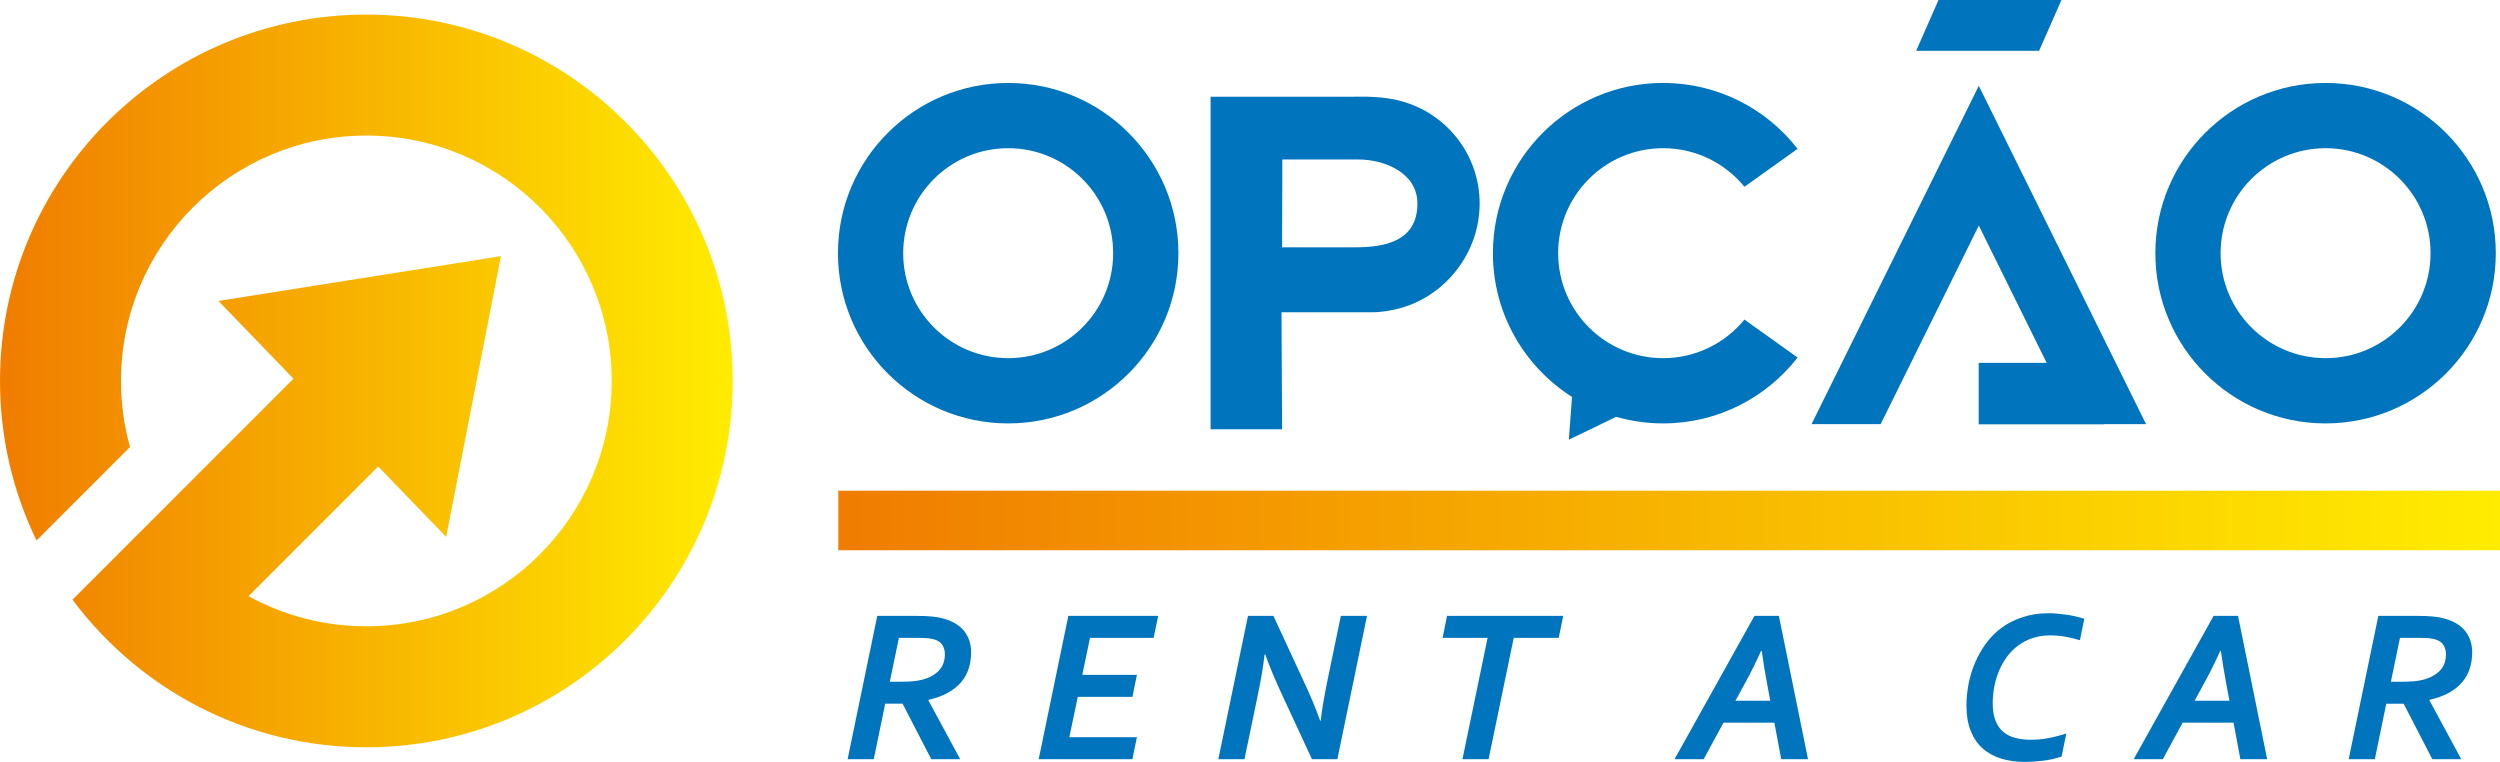 <?xml version="1.0" encoding="UTF-8"?>
<svg width="410.07pt" height="124.97pt" version="1.1" viewBox="0 0 410.07 124.97" xmlns="http://www.w3.org/2000/svg" xmlns:xlink="http://www.w3.org/1999/xlink">
 <defs>
  <linearGradient id="linearGradient1661" x2="120.18" y1="62.484" y2="62.484" gradientUnits="userSpaceOnUse">
   <stop stop-color="#f07c00" offset="0"/>
   <stop stop-color="#ffec00" offset="1"/>
  </linearGradient>
  <linearGradient id="linearGradient1669" x1="137.51" x2="410.07" y1="85.373" y2="85.373" gradientUnits="userSpaceOnUse">
   <stop stop-color="#f07c00" offset="0"/>
   <stop stop-color="#ffec00" offset="1"/>
  </linearGradient>
 </defs>
 <defs></defs>
 <path d="m60.092 2.392c33.179 0 60.092 26.913 60.092 60.092 0 33.179-26.913 60.092-60.092 60.092-19.729 0-37.242-9.517-48.199-24.209l36.246-36.252-12.308-12.751 23.17-3.675 23.169-3.675-4.493 23.026-4.493 23.023-11.146-11.549-21.275 21.275c5.738 3.15 12.324 4.943 19.33 4.943 22.222 0 40.247-18.026 40.247-40.248 0-22.222-18.026-40.247-40.247-40.247s-40.247 18.026-40.247 40.247c0 3.755 0.517 7.389 1.48 10.838l-15.334 15.335c-3.837-7.913-5.99-16.792-5.99-26.173 0-33.179 26.913-60.092 60.092-60.092z" style="fill:url(#linearGradient1661)"/>
 <path d="m137.51 80.49v9.766h272.56v-9.766z" style="fill:url(#linearGradient1669)"/>
 <path d="m165.37 13.608c15.416 0 27.922 12.506 27.922 27.922 0 15.416-12.506 27.922-27.922 27.922s-27.922-12.506-27.922-27.922c0-15.416 12.506-27.922 27.922-27.922zm0 10.701c9.508 0 17.22 7.713 17.22 17.22 0 9.508-7.713 17.22-17.22 17.22-9.508 0-17.22-7.713-17.22-17.22 0-9.508 7.713-17.22 17.22-17.22z" style="fill-rule:evenodd;fill:#0074bc"/>
 <path d="m381.46 13.608c15.416 0 27.922 12.506 27.922 27.922 0 15.416-12.506 27.922-27.922 27.922-15.416 0-27.922-12.506-27.922-27.922 0-15.416 12.506-27.922 27.922-27.922zm0 10.701c9.508 0 17.22 7.713 17.22 17.22 0 9.508-7.713 17.22-17.22 17.22-9.508 0-17.22-7.713-17.22-17.22 0-9.508 7.713-17.22 17.22-17.22z" style="fill-rule:evenodd;fill:#0074bc"/>
 <path d="m198.57 15.872h11.73l14.028-0.013c2.213 0.07 4.228 0.298 6.289 0.959 7.009 2.244 12.086 8.815 12.086 16.566 0 8.023-5.513 15.053-12.924 17.131-1.5 0.42-3.17 0.704-4.731 0.704h-14.845l0.097 19.189h-11.73zm24.267 10.289h-12.5l-0.037 14.406h11.948c4.779 0 10.248-0.914 10.248-7.183 0-5.097-5.498-7.223-9.659-7.223z" style="fill-rule:evenodd;fill:#0074bc"/>
 <path d="m317.97 0-3.668 8.337h20.164l3.668-8.337z" style="fill-rule:evenodd;fill:#0074bc"/>
 <path d="m324.56 59.524h11.154l-11.135-22.524-16.1 32.567h-11.334l27.434-55.493 27.433 55.493h-6.901v0.039h-20.552z" style="fill-rule:evenodd;fill:#0074bc"/>
 <path d="m143.32 124.53h-4.288l4.864-23.509h6.363c1.019 0 1.895 0.036 2.627 0.108 0.732 0.066 1.373 0.186 1.925 0.348 1.542 0.444 2.675 1.151 3.4 2.111 0.72 0.96 1.08 2.087 1.08 3.388 0 0.948-0.132 1.841-0.396 2.675-0.264 0.828-0.678 1.577-1.247 2.249-0.57 0.665-1.295 1.247-2.177 1.739-0.887 0.492-1.949 0.876-3.19 1.157v0.072l5.218 9.662h-4.744l-4.707-9.104h-2.849zm2.632-12.702h1.649c0.785 0 1.493-0.03 2.111-0.078 0.624-0.054 1.175-0.15 1.667-0.294 1.115-0.3 1.991-0.798 2.639-1.481 0.642-0.69 0.966-1.571 0.966-2.663 0-0.564-0.132-1.055-0.39-1.475-0.252-0.426-0.678-0.732-1.26-0.929-0.282-0.096-0.648-0.168-1.092-0.216-0.444-0.042-1.002-0.066-1.667-0.066h-3.131zm29.449 9.098h11.083l-0.738 3.604h-15.371l4.864-23.509h14.741l-0.755 3.605h-10.435l-1.265 6.075h8.96l-0.738 3.604h-8.96zm39.795 3.604-4.828-10.417c-1.188-2.531-2.129-4.786-2.831-6.765h-0.108c-0.222 1.943-0.594 4.174-1.121 6.693l-2.177 10.489h-4.288l4.864-23.509h4.168l4.828 10.417c1.187 2.519 2.129 4.774 2.831 6.765h0.108c0.15-1.535 0.522-3.766 1.121-6.693l2.177-10.489h4.288l-4.864 23.509zm28.975 0h-4.288l4.126-19.905h-7.376l0.719-3.605h19.065l-0.744 3.605h-7.377zm46.877-5.991h-8.348l-3.25 5.991h-4.78l13.11-23.509h4.006l4.779 23.509h-4.396zm-6.381-3.604h5.71l-0.474-2.525c-0.384-2.027-0.696-3.91-0.929-5.643h-0.108c-0.828 1.853-1.733 3.658-2.705 5.428zm51.573-10.717c-1.007 0-1.949 0.15-2.824 0.444-0.882 0.288-1.667 0.696-2.363 1.212-0.695 0.516-1.307 1.121-1.829 1.823-0.522 0.708-0.96 1.469-1.308 2.297-0.353 0.822-0.618 1.691-0.791 2.597-0.174 0.912-0.264 1.823-0.264 2.753 0 1.182 0.162 2.159 0.486 2.933 0.318 0.774 0.761 1.385 1.325 1.835 0.564 0.45 1.218 0.768 1.973 0.948 0.756 0.186 1.565 0.276 2.417 0.276 0.935 0.012 1.901-0.072 2.891-0.258 0.99-0.18 1.985-0.438 2.981-0.78l-0.774 3.796c-0.947 0.324-1.967 0.558-3.059 0.684-1.091 0.132-2.075 0.192-2.951 0.192-1.421 0-2.717-0.18-3.892-0.534-1.175-0.36-2.189-0.911-3.029-1.661-0.846-0.749-1.499-1.709-1.973-2.879-0.468-1.175-0.702-2.567-0.702-4.186 0-1.145 0.114-2.315 0.342-3.514 0.228-1.194 0.582-2.351 1.056-3.466 0.474-1.121 1.073-2.177 1.793-3.167 0.72-0.989 1.577-1.853 2.573-2.591 0.996-0.738 2.153-1.319 3.461-1.745 1.313-0.432 2.729-0.642 4.252-0.642 0.834 0 1.787 0.078 2.855 0.228 1.073 0.15 2.075 0.378 2.998 0.683l-0.719 3.514c-0.882-0.258-1.703-0.456-2.477-0.588-0.774-0.132-1.589-0.204-2.447-0.204zm30.122 14.322h-8.348l-3.251 5.991h-4.779l13.11-23.509h4.006l4.78 23.509h-4.396zm-6.381-3.604h5.71l-0.474-2.525c-0.384-2.027-0.696-3.91-0.929-5.643h-0.108c-0.827 1.853-1.733 3.658-2.705 5.428zm29.558 9.595h-4.288l4.864-23.509h6.363c1.019 0 1.895 0.036 2.627 0.108 0.731 0.066 1.373 0.186 1.925 0.348 1.541 0.444 2.675 1.151 3.4 2.111 0.72 0.96 1.079 2.087 1.079 3.388 0 0.948-0.132 1.841-0.396 2.675-0.264 0.828-0.678 1.577-1.247 2.249-0.57 0.665-1.296 1.247-2.177 1.739-0.887 0.492-1.949 0.876-3.191 1.157v0.072l5.218 9.662h-4.744l-4.708-9.104h-2.849zm2.632-12.702h1.649c0.785 0 1.493-0.03 2.111-0.078 0.624-0.054 1.175-0.15 1.667-0.294 1.115-0.3 1.991-0.798 2.639-1.481 0.642-0.69 0.966-1.571 0.966-2.663 0-0.564-0.132-1.055-0.39-1.475-0.252-0.426-0.678-0.732-1.259-0.929-0.282-0.096-0.648-0.168-1.092-0.216-0.444-0.042-1.001-0.066-1.667-0.066h-3.131z" style="fill-rule:evenodd;fill:#0074bc"/>
 <path d="m272.8 13.608c8.966 0 16.946 4.23 22.056 10.803l-7.686 5.49-1.033 0.737c-3.158-3.862-7.96-6.329-13.336-6.329-9.508 0-17.22 7.713-17.22 17.22 0 9.508 7.713 17.22 17.22 17.22 5.376 0 10.177-2.467 13.336-6.329l1.033 0.738 7.686 5.489c-5.109 6.572-13.089 10.804-22.054 10.804-2.67 0-5.252-0.376-7.697-1.077l-2.133 1.028-5.637 2.718 0.465-6.241 0.057-0.766c-7.798-4.954-12.977-13.666-12.977-23.585 0-15.416 12.506-27.922 27.922-27.922z" style="fill-rule:evenodd;fill:#0074bc"/>
</svg>
